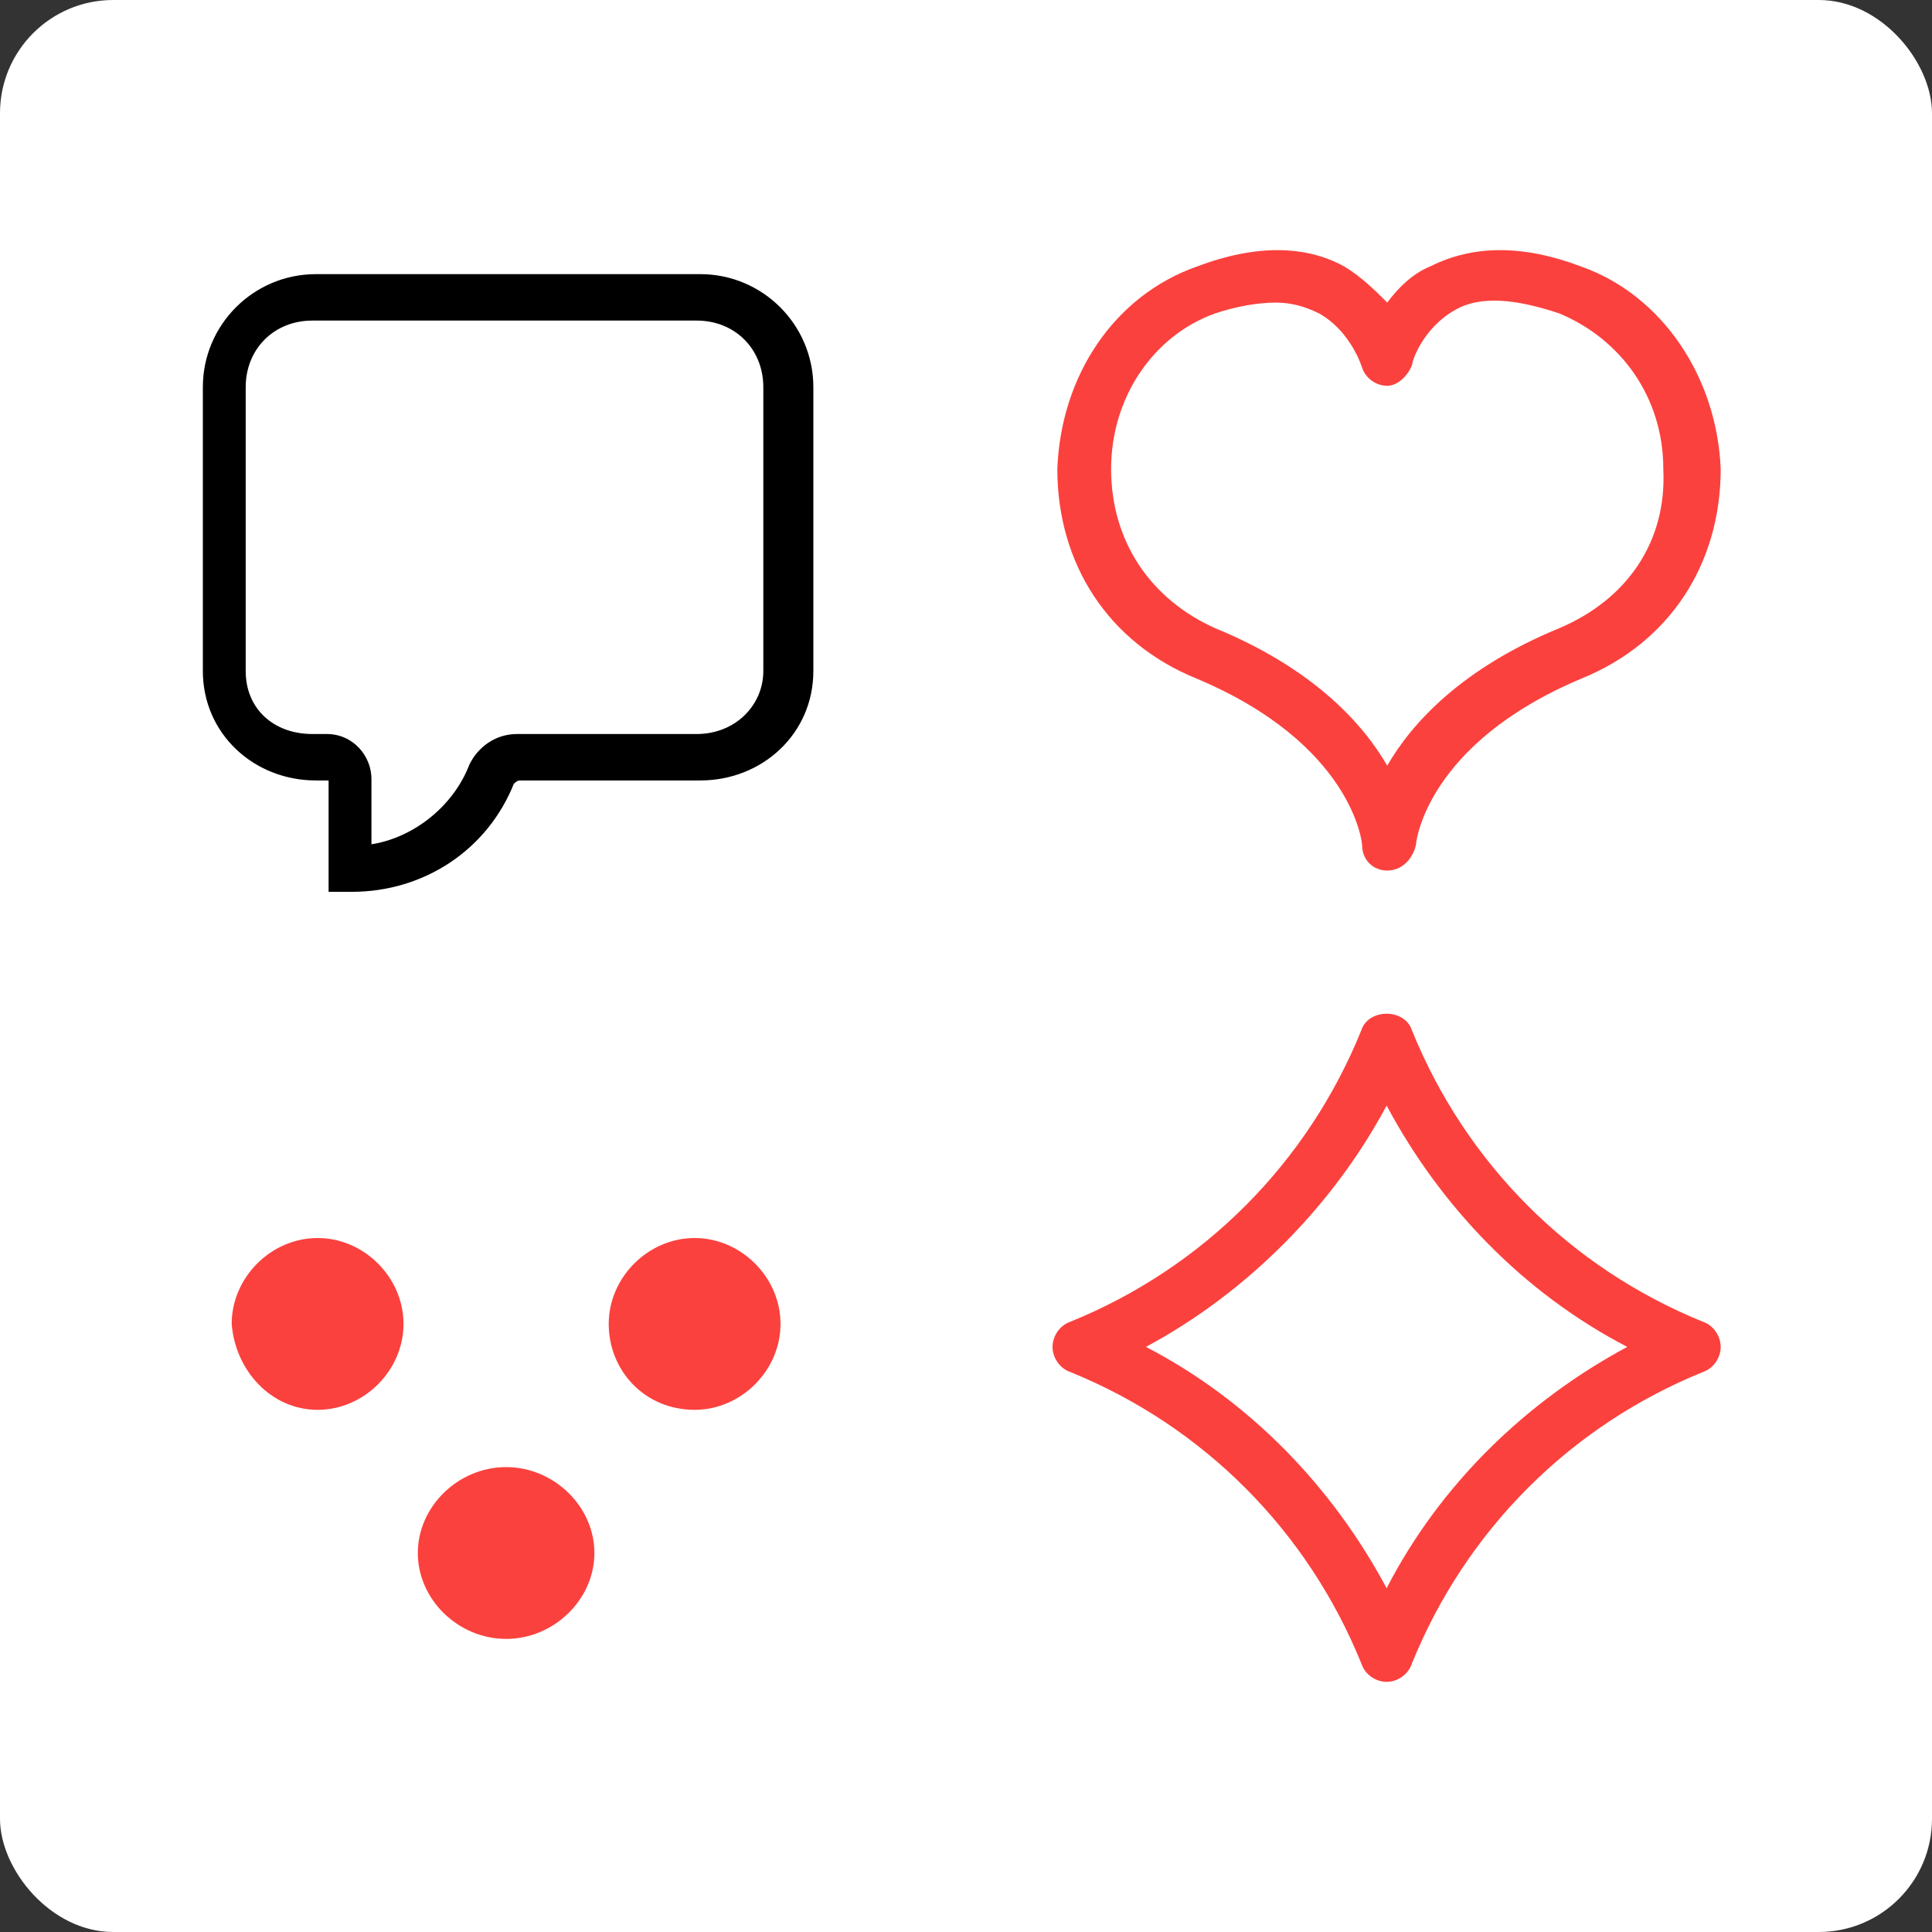 <svg width="512" height="512" viewBox="0 0 512 512" fill="none" xmlns="http://www.w3.org/2000/svg">
<rect x="0" y="0" width="512" height="512" fill="#333333" stroke="none"/>
<rect width="512" height="512" rx="30" fill="white"/>
<path d="M338.169 80.191C333.418 80.191 327.716 81.15 322.014 83.067C305.86 88.819 294.457 105.117 294.457 124.291C294.457 143.465 304.91 158.804 322.014 166.473C347.671 177.019 360.975 191.399 367.627 202.903C374.279 191.399 387.582 177.019 413.239 166.473C431.294 158.804 441.747 143.465 440.797 124.291C440.797 105.117 429.394 89.778 413.239 83.067C401.836 79.232 392.334 78.274 385.682 82.108C377.13 86.902 374.279 95.53 374.279 96.489C373.328 99.365 370.478 102.241 367.627 102.241C364.776 102.241 361.925 100.324 360.975 97.448C360.975 97.448 358.124 87.861 349.572 83.067C345.771 81.15 341.97 80.191 338.169 80.191ZM367.627 230.705C363.826 230.705 360.975 227.829 360.975 223.995C360.975 223.036 358.124 197.151 317.263 179.895C293.507 170.308 280.203 149.217 280.203 124.291C281.153 99.365 295.407 78.274 317.263 70.604C332.467 64.852 345.771 64.852 356.224 70.604C360.975 73.48 364.776 77.315 367.627 80.191C370.478 76.356 374.279 72.522 379.03 70.604C390.433 64.852 403.737 64.852 418.941 70.604C440.797 78.274 455.051 100.324 456.001 124.291C456.001 149.217 442.697 170.308 418.941 179.895C378.08 197.151 375.229 223.036 375.229 223.995C374.279 227.829 371.428 230.705 367.627 230.705Z" fill="#FB413E"/>
<path d="M303.688 356.94C331.295 371.258 353.19 394.166 367.469 420.892C381.748 393.211 404.595 371.258 431.249 356.94C403.643 342.622 381.748 319.714 367.469 292.987C353.19 319.714 330.343 342.622 303.688 356.94ZM367.469 445.71C364.613 445.71 361.757 443.801 360.805 440.937C346.526 405.62 318.919 377.939 283.697 363.621C280.841 362.667 278.938 359.803 278.938 356.94C278.938 354.076 280.841 351.213 283.697 350.258C318.919 335.941 346.526 308.26 360.805 272.943C362.709 267.215 372.229 267.215 374.132 272.943C388.412 308.26 416.018 335.941 451.24 350.258C454.096 351.213 456 354.076 456 356.94C456 359.803 454.096 362.667 451.24 363.621C416.018 377.939 388.412 405.62 374.132 440.937C373.181 443.801 370.325 445.71 367.469 445.71Z" fill="#FB413E"/>
<path d="M185.591 74.15C201.291 74.15 214.047 86.906 214.047 102.606V177.824C214.047 193.563 201.252 205.328 185.591 205.328H137.984C136.518 205.328 135.782 205.981 134.895 206.864C128.057 224.24 111.597 234.843 93.235 234.844H88.582V206.387C88.582 206.186 88.473 205.914 88.234 205.676C87.996 205.437 87.724 205.328 87.522 205.328H83.714C68.053 205.328 55.258 193.563 55.258 177.824V102.606C55.258 86.906 68.013 74.15 83.714 74.15H185.591ZM82.762 83.457C71.803 83.457 63.613 91.648 63.612 102.606V177.824C63.612 183.314 65.666 187.847 69.057 191.011C72.453 194.181 77.237 196.021 82.762 196.021H86.57C92.803 196.021 96.936 201.216 96.936 206.387V225.459C109.58 224.175 121.231 215.03 125.771 203.227L125.785 203.189L125.804 203.153C127.83 199.101 131.908 196.021 137.032 196.021H184.639C195.624 196.021 203.788 187.804 203.788 177.824V102.606C203.788 91.648 195.597 83.457 184.639 83.457H82.762Z" fill="black"/>
<path d="M185.591 74.15L185.591 72.65H185.591V74.15ZM214.047 102.606L215.547 102.606L215.547 102.606L214.047 102.606ZM214.047 177.824L215.547 177.824V177.824H214.047ZM185.591 205.328L185.591 206.828L185.591 206.828L185.591 205.328ZM137.984 205.328L137.984 203.828L137.984 203.828L137.984 205.328ZM134.895 206.864L133.837 205.801L133.614 206.022L133.499 206.315L134.895 206.864ZM93.235 234.844L93.235 236.344L93.235 236.344L93.235 234.844ZM88.582 234.844H87.082V236.344H88.582V234.844ZM88.582 206.387L90.082 206.387L90.082 206.386L88.582 206.387ZM88.234 205.676L89.295 204.615L89.295 204.615L88.234 205.676ZM87.522 205.328L87.523 203.828H87.522V205.328ZM83.714 205.328L83.714 206.828H83.714V205.328ZM55.258 177.824L53.758 177.824L53.758 177.824L55.258 177.824ZM55.258 102.606L53.758 102.606V102.606H55.258ZM83.714 74.15L83.714 72.65L83.714 72.65L83.714 74.15ZM82.762 83.457L82.762 81.957L82.762 81.957L82.762 83.457ZM63.612 102.606L62.112 102.606V102.606H63.612ZM63.612 177.824L62.112 177.824L62.112 177.824L63.612 177.824ZM69.057 191.011L68.033 192.108L68.033 192.108L69.057 191.011ZM82.762 196.021L82.762 197.521H82.762V196.021ZM86.57 196.021L86.57 194.521H86.57V196.021ZM96.936 206.387L98.436 206.387L98.436 206.387L96.936 206.387ZM96.936 225.459H95.436V227.119L97.088 226.951L96.936 225.459ZM125.771 203.227L127.171 203.766L125.771 203.227ZM125.785 203.189L124.451 202.504L124.414 202.576L124.385 202.651L125.785 203.189ZM125.804 203.153L127.138 203.838L127.142 203.831L127.145 203.824L125.804 203.153ZM137.032 196.021L137.032 194.521L137.032 194.521L137.032 196.021ZM184.639 196.021L184.639 197.521L184.639 197.521L184.639 196.021ZM203.788 177.824L205.288 177.824V177.824H203.788ZM203.788 102.606L205.288 102.606L205.288 102.606L203.788 102.606ZM184.639 83.457L184.639 81.957H184.639V83.457ZM185.591 74.15L185.591 75.65C200.463 75.65 212.547 87.734 212.547 102.606L214.047 102.606L215.547 102.606C215.547 86.078 202.119 72.65 185.591 72.65L185.591 74.15ZM214.047 102.606H212.547V177.824H214.047H215.547V102.606H214.047ZM214.047 177.824L212.547 177.824C212.547 192.665 200.494 203.828 185.591 203.828L185.591 205.328L185.591 206.828C202.01 206.828 215.547 194.46 215.547 177.824L214.047 177.824ZM185.591 205.328V203.828H137.984V205.328V206.828H185.591V205.328ZM137.984 205.328L137.984 203.828C137.002 203.828 136.193 204.054 135.477 204.463C134.807 204.847 134.276 205.364 133.837 205.801L134.895 206.864L135.953 207.927C136.4 207.482 136.681 207.231 136.967 207.067C137.208 206.929 137.5 206.828 137.984 206.828L137.984 205.328ZM134.895 206.864L133.499 206.315C126.897 223.091 111.01 233.343 93.235 233.344L93.235 234.844L93.235 236.344C112.185 236.343 129.216 225.39 136.29 207.413L134.895 206.864ZM93.235 234.844V233.344H88.582V234.844V236.344H93.235V234.844ZM88.582 234.844H90.082V206.387H88.582H87.082V234.844H88.582ZM88.582 206.387L90.082 206.386C90.082 205.702 89.748 205.067 89.295 204.615L88.234 205.676L87.174 206.736C87.173 206.735 87.156 206.719 87.137 206.677C87.121 206.643 87.082 206.546 87.082 206.389L88.582 206.387ZM88.234 205.676L89.295 204.615C88.843 204.162 88.208 203.828 87.523 203.828L87.522 205.328L87.522 206.828C87.364 206.828 87.267 206.789 87.233 206.773C87.191 206.753 87.174 206.737 87.174 206.736L88.234 205.676ZM87.522 205.328V203.828H83.714V205.328V206.828H87.522V205.328ZM83.714 205.328L83.714 203.828C68.811 203.828 56.758 192.666 56.758 177.824L55.258 177.824L53.758 177.824C53.758 194.46 67.295 206.828 83.714 206.828L83.714 205.328ZM55.258 177.824H56.758V102.606H55.258H53.758V177.824H55.258ZM55.258 102.606L56.758 102.606C56.758 87.734 68.842 75.65 83.714 75.65L83.714 74.15L83.714 72.65C67.185 72.65 53.758 86.078 53.758 102.606L55.258 102.606ZM83.714 74.15V75.65H185.591V74.15V72.65H83.714V74.15ZM82.762 83.457L82.762 81.957C70.975 81.957 62.113 90.819 62.112 102.606L63.612 102.606L65.112 102.606C65.112 92.476 72.632 84.957 82.762 84.957L82.762 83.457ZM63.612 102.606H62.112V177.824H63.612H65.112V102.606H63.612ZM63.612 177.824L62.112 177.824C62.112 183.709 64.324 188.646 68.033 192.108L69.057 191.011L70.08 189.915C67.009 187.048 65.112 182.92 65.112 177.824L63.612 177.824ZM69.057 191.011L68.033 192.108C71.739 195.566 76.903 197.521 82.762 197.521L82.762 196.021L82.762 194.521C77.572 194.521 73.167 192.796 70.08 189.915L69.057 191.011ZM82.762 196.021V197.521H86.57V196.021V194.521H82.762V196.021ZM86.57 196.021L86.57 197.521C91.877 197.521 95.436 201.943 95.436 206.388L96.936 206.387L98.436 206.387C98.436 200.489 93.73 194.521 86.57 194.521L86.57 196.021ZM96.936 206.387H95.436V225.459H96.936H98.436V206.387H96.936ZM96.936 225.459L97.088 226.951C110.311 225.608 122.434 216.081 127.171 203.766L125.771 203.227L124.37 202.689C120.028 213.979 108.85 222.741 96.785 223.966L96.936 225.459ZM125.771 203.227L127.171 203.766L127.185 203.728L125.785 203.189L124.385 202.651L124.37 202.689L125.771 203.227ZM125.785 203.189L127.12 203.874L127.138 203.838L125.804 203.153L124.469 202.468L124.451 202.504L125.785 203.189ZM125.804 203.153L127.145 203.824C128.955 200.204 132.555 197.521 137.032 197.521L137.032 196.021L137.032 194.521C131.26 194.521 126.705 197.997 124.462 202.482L125.804 203.153ZM137.032 196.021V197.521H184.639V196.021V194.521H137.032V196.021ZM184.639 196.021L184.639 197.521C196.405 197.521 205.288 188.679 205.288 177.824L203.788 177.824L202.288 177.824C202.288 186.928 194.844 194.521 184.639 194.521L184.639 196.021ZM203.788 177.824H205.288V102.606H203.788H202.288V177.824H203.788ZM203.788 102.606L205.288 102.606C205.288 90.819 196.426 81.957 184.639 81.957L184.639 83.457L184.639 84.957C194.769 84.957 202.288 92.476 202.288 102.606L203.788 102.606ZM184.639 83.457V81.957H82.762V83.457V84.957H184.639V83.457Z" fill="black"/>
<path d="M84.168 373.62C96.499 373.62 106.933 363.186 106.933 350.855C106.933 338.524 96.499 328.09 84.168 328.09C71.836 328.09 61.402 338.524 61.402 350.855C62.351 363.186 71.836 373.62 84.168 373.62Z" fill="#FB413E"/>
<path d="M184.082 373.62C196.413 373.62 206.847 363.186 206.847 350.855C206.847 338.524 196.413 328.09 184.082 328.09C171.75 328.09 161.316 338.524 161.316 350.855C161.316 363.186 170.802 373.62 184.082 373.62Z" fill="#FB413E"/>
<path d="M134.124 434.327C146.798 434.327 157.522 423.893 157.522 411.562C157.522 399.231 146.798 388.797 134.124 388.797C121.45 388.797 110.727 399.231 110.727 411.562C110.727 423.893 121.45 434.327 134.124 434.327Z" fill="#FB413E"/>
</svg>
